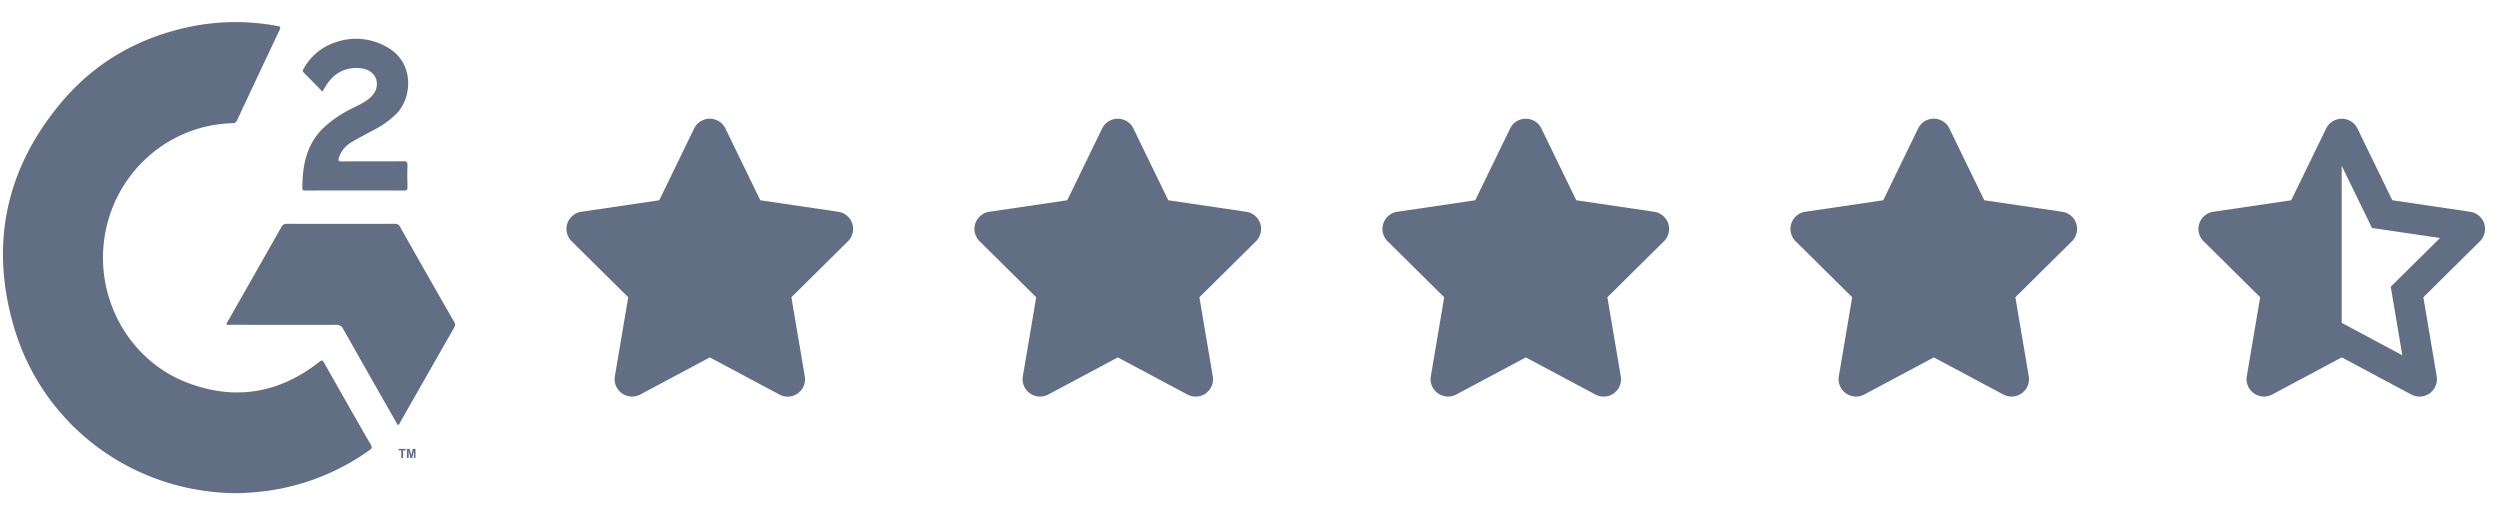 <svg xmlns="http://www.w3.org/2000/svg" width="131" height="27" fill="none">
  <g opacity=".7">
    <g fill="#1E3050" clip-path="url(#a)">
      <path d="M12.435 25.843c-5.424-.015-10.15-3.488-11.693-8.67C-.545 12.834.29 8.866 3.186 5.398c1.78-2.13 4.076-3.437 6.776-3.996a11.78 11.78 0 0 1 4.58-.038c.169.031.17.078.105.216a1094.66 1094.66 0 0 0-2.225 4.723.232.232 0 0 1-.244.153A6.903 6.903 0 0 0 7.933 8.06a7.069 7.069 0 0 0-2.37 3.914c-.743 3.358 1.049 6.831 4.21 8.062 2.51.977 4.845.588 6.97-1.081.108-.083.152-.1.23.037a546.907 546.907 0 0 0 2.465 4.326c.072.126.046.183-.062.26a12.015 12.015 0 0 1-5.393 2.146 14.58 14.58 0 0 1-1.548.118Z"/>
      <path d="M20.862 22.268c-.067-.036-.086-.11-.12-.17-.926-1.625-1.85-3.25-2.769-4.877a.353.353 0 0 0-.355-.2c-1.84.006-3.678 0-5.517 0h-.229a.28.28 0 0 1 .072-.194l2.804-4.934a.286.286 0 0 1 .286-.165c1.883.005 3.765.005 5.646 0a.277.277 0 0 1 .285.165 976.35 976.35 0 0 0 2.83 4.969.256.256 0 0 1 .007.296c-.952 1.666-1.9 3.33-2.845 4.994-.025.042-.036.1-.095.116ZM16.897 4.803c-.337-.342-.651-.67-.977-.991-.101-.1-.03-.173.013-.248A2.94 2.94 0 0 1 17.629 2.2a3.237 3.237 0 0 1 2.643.264c1.466.803 1.335 2.667.489 3.509-.32.313-.684.578-1.08.787-.406.22-.814.426-1.213.66-.331.192-.59.458-.71.843-.048.155-.019.196.145.194 1.077-.006 2.154 0 3.232-.006.163 0 .224.03.217.21-.014.386-.009.773 0 1.157 0 .122-.033.165-.157.165-1.732-.003-3.462-.003-5.193 0-.081 0-.157 0-.158-.12 0-1.215.222-2.347 1.16-3.214a6.193 6.193 0 0 1 1.49-.99c.296-.148.596-.288.855-.501.226-.187.383-.413.399-.718.024-.478-.349-.833-.912-.87-.81-.06-1.396.31-1.804.998-.041.067-.079.137-.135.236Zm4.129 19.196v-.397h-.14v-.083h.376v.083h-.142v.397h-.094Zm.296 0v-.478h.143l.081.326.082-.326h.143v.478h-.08v-.377l-.094.377h-.092l-.093-.377V24h-.09Z"/>
    </g>
    <g clip-path="url(#b)">
      <path fill="#1E3050" d="M38.011 6.732a.911.911 0 0 0-1.638 0l-1.828 3.762-4.083.603a.908.908 0 0 0-.506 1.547l2.963 2.932-.7 4.143a.913.913 0 0 0 1.328.955l3.648-1.947 3.648 1.947a.91.91 0 0 0 1.328-.955l-.702-4.143 2.963-2.932a.909.909 0 0 0-.506-1.547l-4.086-.603-1.829-3.762Z"/>
    </g>
    <g clip-path="url(#c)">
      <path fill="#1E3050" d="M59.39 6.732a.911.911 0 0 0-1.638 0l-1.828 3.762-4.084.603a.908.908 0 0 0-.506 1.547l2.963 2.932-.7 4.143a.913.913 0 0 0 1.329.955l3.648-1.947 3.648 1.947a.91.91 0 0 0 1.328-.955l-.702-4.143 2.963-2.932a.909.909 0 0 0-.507-1.547l-4.086-.603-1.828-3.762Z"/>
    </g>
    <g clip-path="url(#d)">
      <path fill="#1E3050" d="M80.769 6.732a.911.911 0 0 0-1.638 0l-1.829 3.762-4.083.603a.908.908 0 0 0-.506 1.547l2.963 2.932-.7 4.143a.913.913 0 0 0 1.328.955l3.649-1.947 3.648 1.947a.91.91 0 0 0 1.328-.955l-.703-4.143 2.963-2.932a.909.909 0 0 0-.506-1.547l-4.086-.603-1.828-3.762Z"/>
    </g>
    <g clip-path="url(#e)">
      <path fill="#1E3050" d="M102.148 6.732a.91.91 0 0 0-1.638 0l-1.829 3.762-4.083.603a.908.908 0 0 0-.506 1.547l2.963 2.932-.7 4.143a.913.913 0 0 0 1.328.955l3.649-1.947 3.648 1.947a.914.914 0 0 0 1.328-.955l-.703-4.143 2.963-2.932a.908.908 0 0 0-.506-1.547l-4.086-.603-1.828-3.762Z"/>
    </g>
    <g clip-path="url(#f)">
      <path fill="#1E3050" d="m122.705 16.924.002-.003.751.4 2.423 1.295-.469-2.776-.137-.816.589-.583 1.993-1.97-2.733-.404-.833-.122-.367-.757-1.217-2.496-.002.008v8.224Zm4.979 2.795a.916.916 0 0 1-.367.89.916.916 0 0 1-.961.065l-3.649-1.947-3.648 1.947a.914.914 0 0 1-1.328-.955l.703-4.143-2.963-2.932a.908.908 0 0 1 .506-1.547l4.083-.603 1.831-3.762a.912.912 0 0 1 1.638 0l1.829 3.762 4.083.603a.91.91 0 0 1 .506 1.547l-2.963 2.932.7 4.143Z"/>
    </g>
  </g>
  <defs>
    <clipPath id="a">
      <path fill="#fff" d="M0 1h24v25H0z"/>
    </clipPath>
    <clipPath id="b">
      <path fill="#fff" d="M29 6.22h16.379v14.56H29z"/>
    </clipPath>
    <clipPath id="c">
      <path fill="#fff" d="M50.379 6.22h16.379v14.56h-16.38z"/>
    </clipPath>
    <clipPath id="d">
      <path fill="#fff" d="M71.758 6.22h16.379v14.56h-16.38z"/>
    </clipPath>
    <clipPath id="e">
      <path fill="#fff" d="M93.136 6.22h16.38v14.56h-16.38z"/>
    </clipPath>
    <clipPath id="f">
      <path fill="#fff" d="M114.515 6.22h16.379v14.56h-16.379z"/>
    </clipPath>
  </defs>
</svg>
